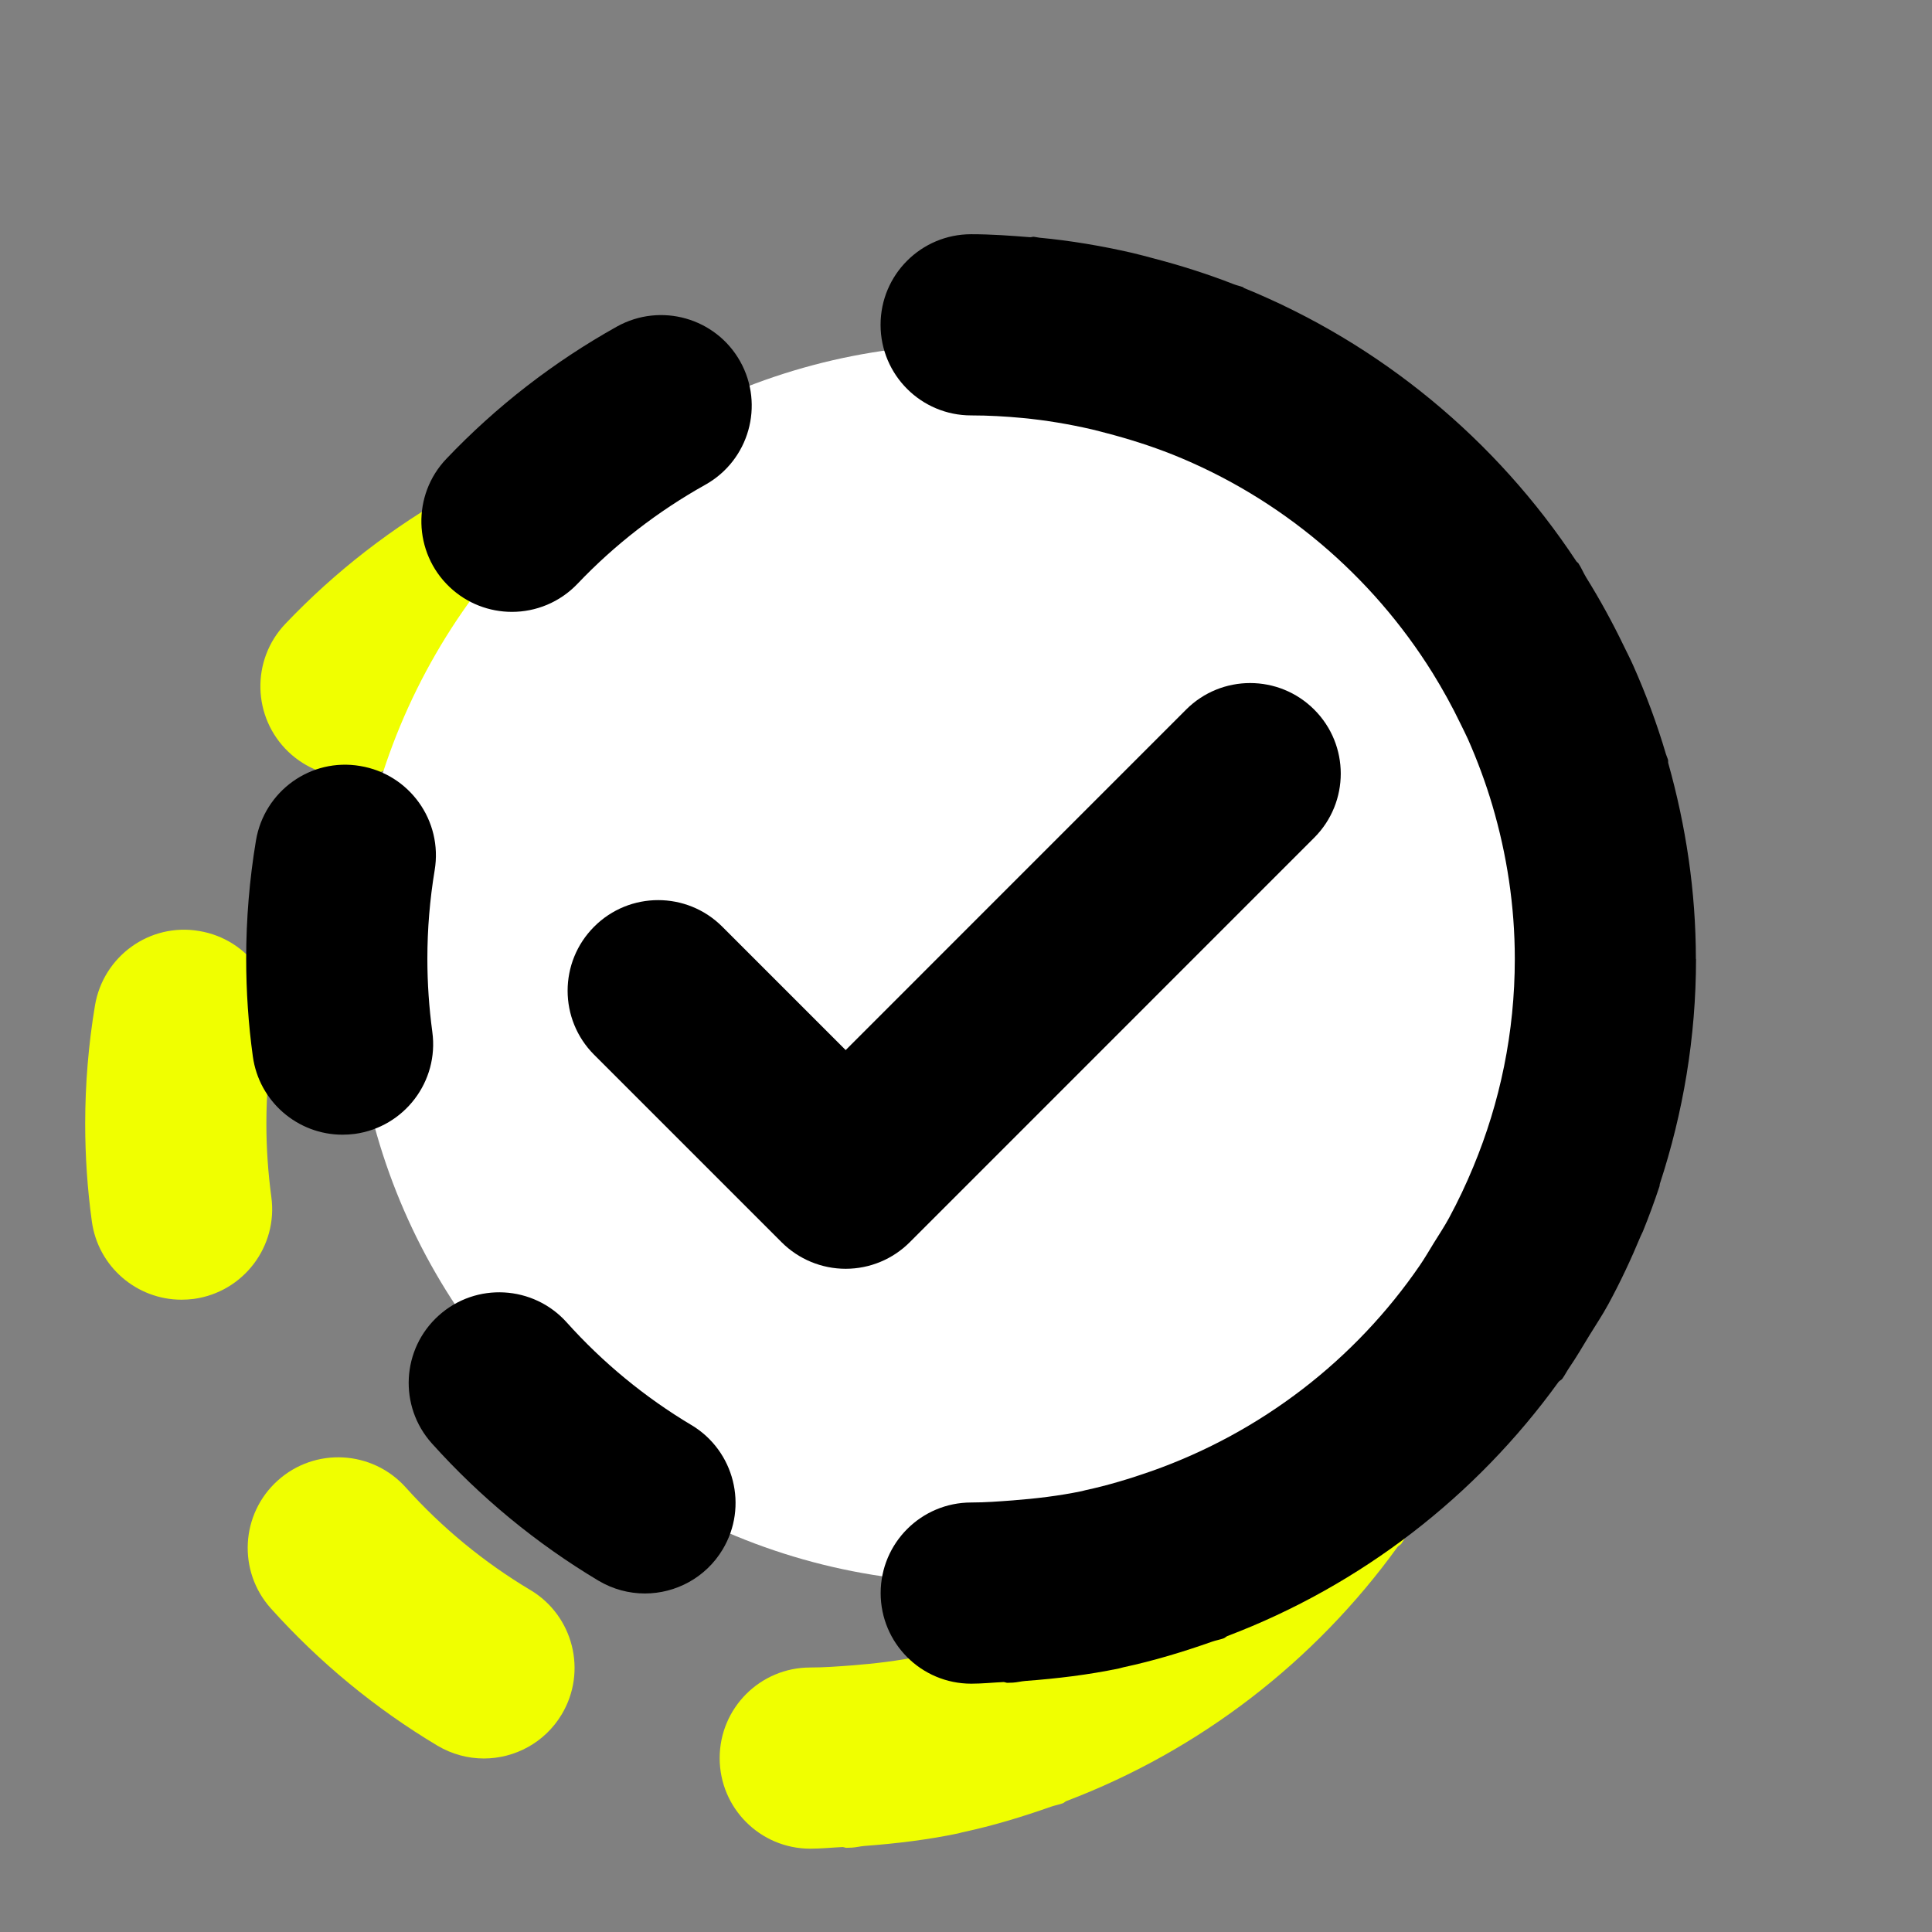 <?xml version="1.0" encoding="UTF-8"?><svg id="Layer_1" xmlns="http://www.w3.org/2000/svg" viewBox="0 0 64 64"><rect x="0" y="0" width="64" height="64" fill="#808080" stroke="none"/><path d="M17.574,52.675c-1.546-.923-2.937-2.069-4.134-3.403-1.106-1.231-3.004-1.339-4.238-.229-1.234,1.108-1.336,3.004-.229,4.238,1.6,1.782,3.455,3.312,5.517,4.546.484.287,1.014.425,1.539.425,1.021,0,2.016-.522,2.578-1.46.851-1.421.388-3.265-1.033-4.118Z" style="fill:#f0ff00;"/><path d="M8.988,39.648c-.108-.803-.164-1.609-.164-2.424,0-.982.082-1.967.242-2.931.273-1.635-.832-3.18-2.466-3.452-1.641-.281-3.18.835-3.454,2.468-.215,1.287-.324,2.605-.324,3.915,0,1.079.073,2.166.22,3.233.205,1.506,1.492,2.597,2.969,2.597.136,0,.273-.009.41-.026,1.641-.226,2.792-1.738,2.567-3.379Z" style="fill:#f0ff00;"/><path d="M15.103,16.284c-2.098,1.172-4,2.646-5.65,4.381-1.143,1.199-1.096,3.101.104,4.244.58.551,1.325.826,2.069.826.793,0,1.584-.314,2.173-.932,1.235-1.298,2.66-2.4,4.232-3.279,1.448-.809,1.965-2.638,1.156-4.085-.809-1.445-2.636-1.961-4.084-1.155Z" style="fill:#f0ff00;"/><path d="M50.845,37.233c0-2.251-.334-4.421-.915-6.488-.009-.038.002-.076-.009-.115-.018-.063-.049-.121-.068-.184-.297-1.006-.66-1.982-1.081-2.929-.1-.227-.215-.445-.322-.668-.373-.773-.784-1.522-1.234-2.247-.094-.152-.16-.319-.258-.469-.02-.03-.052-.045-.073-.074-2.66-4.034-6.499-7.216-11.027-9.06l.004-.013c-.104-.042-.214-.062-.318-.102-.872-.341-1.77-.626-2.688-.865-.23-.06-.457-.124-.688-.177-1.002-.229-2.023-.404-3.069-.502-.061-.006-.12-.024-.181-.03-.045-.004-.084.016-.129.014-.645-.052-1.293-.099-1.951-.099-1.657,0-3.001,1.342-3.001,3.001s1.344,3.001,3.001,3.001c.576,0,1.145.033,1.707.086.77.074,1.535.202,2.297.378.169.039.334.086.502.129.72.188,1.439.416,2.156.699,3.591,1.437,6.606,3.996,8.626,7.244.337.545.647,1.106.924,1.682.08.166.165.33.241.498.317.716.59,1.451.813,2.204.476,1.614.743,3.318.743,5.085,0,2.436-.491,4.757-1.372,6.879-.24.581-.508,1.148-.805,1.698-.156.288-.337.559-.509.837-.15.245-.294.493-.455.729-2.142,3.129-5.25,5.535-8.885,6.821-.724.254-1.457.476-2.202.636-.038.008-.074.021-.112.029-.757.158-1.526.248-2.297.308-.454.034-.907.069-1.369.069-1.657,0-3.001,1.342-3.001,3.001s1.344,3.001,3.001,3.001c.362,0,.714-.038,1.071-.054.045.002.084.025.129.025.059,0,.119-.003.179-.006.141-.008.278-.045.419-.056,1.049-.078,2.085-.203,3.093-.413.049-.01.097-.027.146-.038,1.008-.216,1.984-.512,2.942-.85.127-.045.26-.065.386-.112.045-.017.074-.054.118-.073,4.433-1.683,8.236-4.633,10.971-8.418.036-.046.094-.062.128-.11.083-.117.148-.247.229-.366.233-.34.441-.698.656-1.051.216-.354.448-.697.645-1.063.394-.726.746-1.477,1.065-2.245.021-.052.051-.1.072-.152.201-.495.385-.996.551-1.498.008-.025.001-.049.009-.073.77-2.35,1.2-4.852,1.2-7.456Z" style="fill:#f0ff00;"/><circle cx="32.197" cy="31.921" r="20.512" style="fill:#fff;"/><path d="M22.907,47.209c-1.546-.923-2.937-2.069-4.134-3.403-1.106-1.231-3.004-1.339-4.238-.229-1.234,1.108-1.336,3.004-.229,4.238,1.6,1.782,3.455,3.312,5.517,4.546.484.287,1.014.425,1.539.425,1.021,0,2.016-.522,2.578-1.46.851-1.421.388-3.265-1.033-4.118Z"/><path d="M14.321,34.182c-.108-.803-.164-1.609-.164-2.424,0-.982.082-1.967.242-2.931.273-1.635-.832-3.18-2.466-3.452-1.641-.281-3.18.835-3.454,2.468-.215,1.287-.324,2.605-.324,3.915,0,1.079.073,2.166.22,3.233.205,1.506,1.492,2.597,2.969,2.597.136,0,.273-.009.41-.026,1.641-.226,2.792-1.738,2.567-3.379Z"/><path d="M20.436,10.818c-2.098,1.172-4,2.646-5.65,4.381-1.143,1.199-1.096,3.101.104,4.244.58.551,1.325.826,2.069.826.793,0,1.584-.314,2.173-.932,1.235-1.298,2.66-2.4,4.232-3.279,1.448-.809,1.965-2.638,1.156-4.085-.809-1.445-2.636-1.961-4.084-1.155Z"/><path d="M56.178,31.767c0-2.251-.334-4.421-.915-6.488-.009-.038.002-.076-.009-.115-.018-.063-.049-.121-.068-.184-.297-1.006-.66-1.982-1.081-2.929-.1-.227-.215-.445-.322-.668-.373-.773-.784-1.522-1.234-2.247-.094-.152-.16-.319-.258-.469-.02-.03-.052-.045-.073-.074-2.66-4.034-6.499-7.216-11.027-9.06l.004-.013c-.104-.042-.214-.062-.318-.102-.872-.341-1.77-.626-2.688-.865-.23-.06-.457-.124-.688-.177-1.002-.229-2.023-.404-3.069-.502-.061-.006-.12-.024-.181-.03-.045-.004-.084.016-.129.014-.645-.052-1.293-.099-1.951-.099-1.657,0-3.001,1.342-3.001,3.001s1.344,3.001,3.001,3.001c.576,0,1.145.033,1.707.086.77.074,1.535.202,2.297.378.169.039.334.086.502.129.72.188,1.439.416,2.156.699,3.591,1.437,6.606,3.996,8.626,7.244.337.545.647,1.106.924,1.682.08.166.165.33.241.498.317.716.59,1.451.813,2.204.476,1.614.743,3.318.743,5.085,0,2.436-.491,4.757-1.372,6.879-.24.581-.508,1.148-.805,1.698-.156.288-.337.559-.509.837-.15.245-.294.493-.455.729-2.142,3.129-5.25,5.535-8.885,6.821-.724.254-1.457.476-2.202.636-.038.008-.074.021-.112.029-.757.158-1.526.248-2.297.308-.454.034-.907.069-1.369.069-1.657,0-3.001,1.342-3.001,3.001s1.344,3.001,3.001,3.001c.362,0,.714-.038,1.071-.054.045.002.084.025.129.025.059,0,.119-.003.179-.006.141-.008.278-.045.419-.056,1.049-.078,2.085-.203,3.093-.413.049-.01.097-.027.146-.038,1.008-.216,1.984-.512,2.942-.85.127-.045.26-.065.386-.112.045-.017.074-.054.118-.073,4.433-1.683,8.236-4.633,10.971-8.418.036-.046.094-.062.128-.11.083-.117.148-.247.229-.366.233-.34.441-.698.656-1.051.216-.354.448-.697.645-1.063.394-.726.746-1.477,1.065-2.245.021-.052.051-.1.072-.152.201-.495.385-.996.551-1.498.008-.025.001-.049.009-.073.77-2.35,1.2-4.852,1.2-7.456Z"/><path d="M28.014,42.03c-.797,0-1.559-.317-2.122-.879l-6.21-6.21c-1.172-1.172-1.172-3.071,0-4.244s3.071-1.172,4.244,0l4.088,4.088,11.277-11.279c1.172-1.172,3.071-1.172,4.244,0s1.172,3.071,0,4.244l-13.399,13.401c-.563.563-1.325.879-2.122.879Z"/></svg>